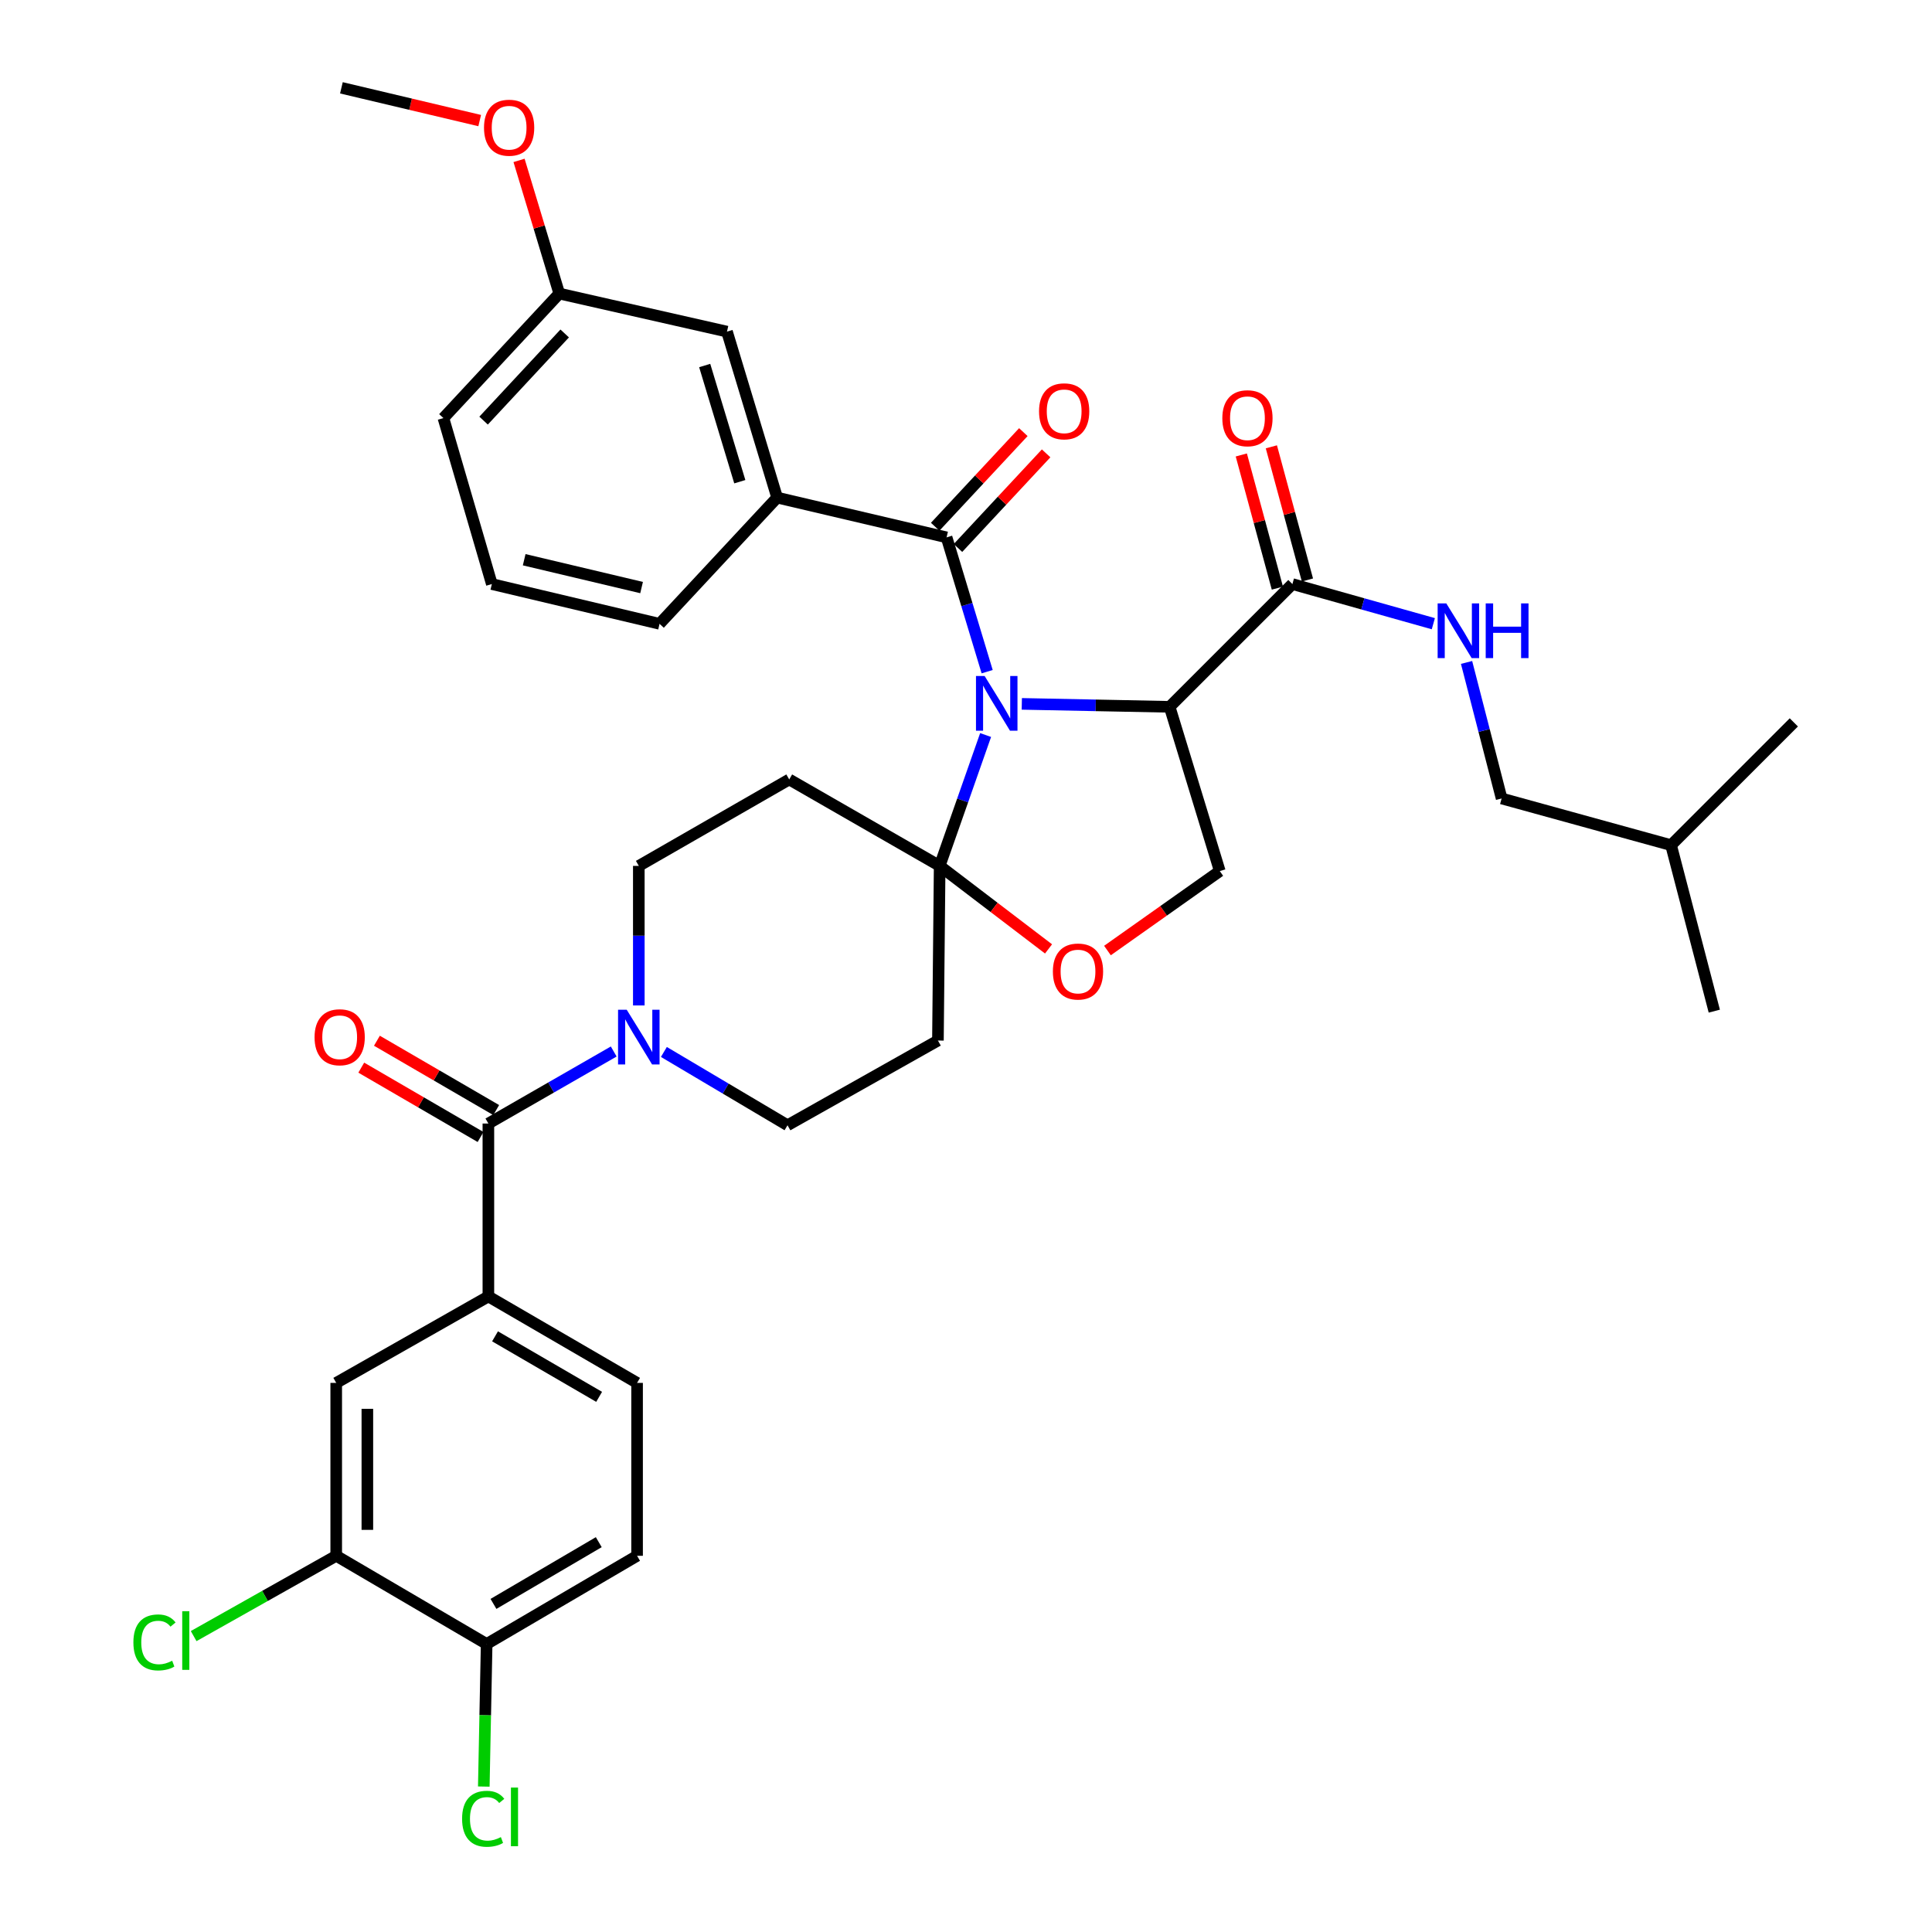 <?xml version='1.0' encoding='iso-8859-1'?>
<svg version='1.1' baseProfile='full'
              xmlns='http://www.w3.org/2000/svg'
                      xmlns:rdkit='http://www.rdkit.org/xml'
                      xmlns:xlink='http://www.w3.org/1999/xlink'
                  xml:space='preserve'
width='1000px' height='1000px' viewBox='0 0 1000 1000'>
<!-- END OF HEADER -->
<rect style='opacity:1.0;fill:#FFFFFF;stroke:none' width='1000' height='1000' x='0' y='0'> </rect>
<path class='bond-0' d='M 777.236,413.284 L 768.162,378.08' style='fill:none;fill-rule:evenodd;stroke:#000000;stroke-width:6px;stroke-linecap:butt;stroke-linejoin:miter;stroke-opacity:1' />
<path class='bond-0' d='M 768.162,378.08 L 759.088,342.876' style='fill:none;fill-rule:evenodd;stroke:#0000FF;stroke-width:6px;stroke-linecap:butt;stroke-linejoin:miter;stroke-opacity:1' />
<path class='bond-1' d='M 777.236,413.284 L 864.941,437.45' style='fill:none;fill-rule:evenodd;stroke:#000000;stroke-width:6px;stroke-linecap:butt;stroke-linejoin:miter;stroke-opacity:1' />
<path class='bond-2' d='M 668.947,302.308 L 705.418,312.567' style='fill:none;fill-rule:evenodd;stroke:#000000;stroke-width:6px;stroke-linecap:butt;stroke-linejoin:miter;stroke-opacity:1' />
<path class='bond-2' d='M 705.418,312.567 L 741.889,322.826' style='fill:none;fill-rule:evenodd;stroke:#0000FF;stroke-width:6px;stroke-linecap:butt;stroke-linejoin:miter;stroke-opacity:1' />
<path class='bond-3' d='M 676.725,300.201 L 667.39,265.737' style='fill:none;fill-rule:evenodd;stroke:#000000;stroke-width:6px;stroke-linecap:butt;stroke-linejoin:miter;stroke-opacity:1' />
<path class='bond-3' d='M 667.39,265.737 L 658.055,231.273' style='fill:none;fill-rule:evenodd;stroke:#FF0000;stroke-width:6px;stroke-linecap:butt;stroke-linejoin:miter;stroke-opacity:1' />
<path class='bond-3' d='M 661.169,304.415 L 651.834,269.951' style='fill:none;fill-rule:evenodd;stroke:#000000;stroke-width:6px;stroke-linecap:butt;stroke-linejoin:miter;stroke-opacity:1' />
<path class='bond-3' d='M 651.834,269.951 L 642.498,235.487' style='fill:none;fill-rule:evenodd;stroke:#FF0000;stroke-width:6px;stroke-linecap:butt;stroke-linejoin:miter;stroke-opacity:1' />
<path class='bond-4' d='M 668.947,302.308 L 605.401,365.854' style='fill:none;fill-rule:evenodd;stroke:#000000;stroke-width:6px;stroke-linecap:butt;stroke-linejoin:miter;stroke-opacity:1' />
<path class='bond-5' d='M 864.941,437.45 L 928.487,373.904' style='fill:none;fill-rule:evenodd;stroke:#000000;stroke-width:6px;stroke-linecap:butt;stroke-linejoin:miter;stroke-opacity:1' />
<path class='bond-6' d='M 864.941,437.45 L 887.317,523.364' style='fill:none;fill-rule:evenodd;stroke:#000000;stroke-width:6px;stroke-linecap:butt;stroke-linejoin:miter;stroke-opacity:1' />
<path class='bond-7' d='M 330.648,520.419 L 330.648,484.303' style='fill:none;fill-rule:evenodd;stroke:#0000FF;stroke-width:6px;stroke-linecap:butt;stroke-linejoin:miter;stroke-opacity:1' />
<path class='bond-7' d='M 330.648,484.303 L 330.648,448.186' style='fill:none;fill-rule:evenodd;stroke:#000000;stroke-width:6px;stroke-linecap:butt;stroke-linejoin:miter;stroke-opacity:1' />
<path class='bond-8' d='M 317.663,544.256 L 285.224,562.897' style='fill:none;fill-rule:evenodd;stroke:#0000FF;stroke-width:6px;stroke-linecap:butt;stroke-linejoin:miter;stroke-opacity:1' />
<path class='bond-8' d='M 285.224,562.897 L 252.785,581.538' style='fill:none;fill-rule:evenodd;stroke:#000000;stroke-width:6px;stroke-linecap:butt;stroke-linejoin:miter;stroke-opacity:1' />
<path class='bond-9' d='M 343.625,544.489 L 375.621,563.461' style='fill:none;fill-rule:evenodd;stroke:#0000FF;stroke-width:6px;stroke-linecap:butt;stroke-linejoin:miter;stroke-opacity:1' />
<path class='bond-9' d='M 375.621,563.461 L 407.617,582.433' style='fill:none;fill-rule:evenodd;stroke:#000000;stroke-width:6px;stroke-linecap:butt;stroke-linejoin:miter;stroke-opacity:1' />
<path class='bond-10' d='M 252.785,671.041 L 174.026,715.784' style='fill:none;fill-rule:evenodd;stroke:#000000;stroke-width:6px;stroke-linecap:butt;stroke-linejoin:miter;stroke-opacity:1' />
<path class='bond-11' d='M 252.785,671.041 L 329.753,715.784' style='fill:none;fill-rule:evenodd;stroke:#000000;stroke-width:6px;stroke-linecap:butt;stroke-linejoin:miter;stroke-opacity:1' />
<path class='bond-11' d='M 256.23,691.687 L 310.108,723.007' style='fill:none;fill-rule:evenodd;stroke:#000000;stroke-width:6px;stroke-linecap:butt;stroke-linejoin:miter;stroke-opacity:1' />
<path class='bond-12' d='M 252.785,671.041 L 252.785,581.538' style='fill:none;fill-rule:evenodd;stroke:#000000;stroke-width:6px;stroke-linecap:butt;stroke-linejoin:miter;stroke-opacity:1' />
<path class='bond-13' d='M 256.835,574.571 L 225.963,556.625' style='fill:none;fill-rule:evenodd;stroke:#000000;stroke-width:6px;stroke-linecap:butt;stroke-linejoin:miter;stroke-opacity:1' />
<path class='bond-13' d='M 225.963,556.625 L 195.092,538.679' style='fill:none;fill-rule:evenodd;stroke:#FF0000;stroke-width:6px;stroke-linecap:butt;stroke-linejoin:miter;stroke-opacity:1' />
<path class='bond-13' d='M 248.735,588.504 L 217.863,570.558' style='fill:none;fill-rule:evenodd;stroke:#000000;stroke-width:6px;stroke-linecap:butt;stroke-linejoin:miter;stroke-opacity:1' />
<path class='bond-13' d='M 217.863,570.558 L 186.992,552.612' style='fill:none;fill-rule:evenodd;stroke:#FF0000;stroke-width:6px;stroke-linecap:butt;stroke-linejoin:miter;stroke-opacity:1' />
<path class='bond-14' d='M 174.026,805.279 L 174.026,715.784' style='fill:none;fill-rule:evenodd;stroke:#000000;stroke-width:6px;stroke-linecap:butt;stroke-linejoin:miter;stroke-opacity:1' />
<path class='bond-14' d='M 190.143,791.855 L 190.143,729.209' style='fill:none;fill-rule:evenodd;stroke:#000000;stroke-width:6px;stroke-linecap:butt;stroke-linejoin:miter;stroke-opacity:1' />
<path class='bond-15' d='M 174.026,805.279 L 137.131,826.06' style='fill:none;fill-rule:evenodd;stroke:#000000;stroke-width:6px;stroke-linecap:butt;stroke-linejoin:miter;stroke-opacity:1' />
<path class='bond-15' d='M 137.131,826.06 L 100.236,846.841' style='fill:none;fill-rule:evenodd;stroke:#00CC00;stroke-width:6px;stroke-linecap:butt;stroke-linejoin:miter;stroke-opacity:1' />
<path class='bond-16' d='M 174.026,805.279 L 251.889,850.927' style='fill:none;fill-rule:evenodd;stroke:#000000;stroke-width:6px;stroke-linecap:butt;stroke-linejoin:miter;stroke-opacity:1' />
<path class='bond-17' d='M 510.151,380.453 L 498.259,414.319' style='fill:none;fill-rule:evenodd;stroke:#0000FF;stroke-width:6px;stroke-linecap:butt;stroke-linejoin:miter;stroke-opacity:1' />
<path class='bond-17' d='M 498.259,414.319 L 486.367,448.186' style='fill:none;fill-rule:evenodd;stroke:#000000;stroke-width:6px;stroke-linecap:butt;stroke-linejoin:miter;stroke-opacity:1' />
<path class='bond-18' d='M 510.95,347.66 L 500.449,312.9' style='fill:none;fill-rule:evenodd;stroke:#0000FF;stroke-width:6px;stroke-linecap:butt;stroke-linejoin:miter;stroke-opacity:1' />
<path class='bond-18' d='M 500.449,312.9 L 489.948,278.141' style='fill:none;fill-rule:evenodd;stroke:#000000;stroke-width:6px;stroke-linecap:butt;stroke-linejoin:miter;stroke-opacity:1' />
<path class='bond-19' d='M 528.884,364.323 L 567.142,365.089' style='fill:none;fill-rule:evenodd;stroke:#0000FF;stroke-width:6px;stroke-linecap:butt;stroke-linejoin:miter;stroke-opacity:1' />
<path class='bond-19' d='M 567.142,365.089 L 605.401,365.854' style='fill:none;fill-rule:evenodd;stroke:#000000;stroke-width:6px;stroke-linecap:butt;stroke-linejoin:miter;stroke-opacity:1' />
<path class='bond-20' d='M 402.244,257.556 L 376.287,171.643' style='fill:none;fill-rule:evenodd;stroke:#000000;stroke-width:6px;stroke-linecap:butt;stroke-linejoin:miter;stroke-opacity:1' />
<path class='bond-20' d='M 382.922,249.331 L 364.752,189.191' style='fill:none;fill-rule:evenodd;stroke:#000000;stroke-width:6px;stroke-linecap:butt;stroke-linejoin:miter;stroke-opacity:1' />
<path class='bond-21' d='M 402.244,257.556 L 341.384,322.893' style='fill:none;fill-rule:evenodd;stroke:#000000;stroke-width:6px;stroke-linecap:butt;stroke-linejoin:miter;stroke-opacity:1' />
<path class='bond-22' d='M 402.244,257.556 L 489.948,278.141' style='fill:none;fill-rule:evenodd;stroke:#000000;stroke-width:6px;stroke-linecap:butt;stroke-linejoin:miter;stroke-opacity:1' />
<path class='bond-23' d='M 495.845,283.634 L 518.659,259.145' style='fill:none;fill-rule:evenodd;stroke:#000000;stroke-width:6px;stroke-linecap:butt;stroke-linejoin:miter;stroke-opacity:1' />
<path class='bond-23' d='M 518.659,259.145 L 541.473,234.657' style='fill:none;fill-rule:evenodd;stroke:#FF0000;stroke-width:6px;stroke-linecap:butt;stroke-linejoin:miter;stroke-opacity:1' />
<path class='bond-23' d='M 484.052,272.648 L 506.866,248.159' style='fill:none;fill-rule:evenodd;stroke:#000000;stroke-width:6px;stroke-linecap:butt;stroke-linejoin:miter;stroke-opacity:1' />
<path class='bond-23' d='M 506.866,248.159 L 529.68,223.67' style='fill:none;fill-rule:evenodd;stroke:#FF0000;stroke-width:6px;stroke-linecap:butt;stroke-linejoin:miter;stroke-opacity:1' />
<path class='bond-24' d='M 376.287,171.643 L 289.478,151.953' style='fill:none;fill-rule:evenodd;stroke:#000000;stroke-width:6px;stroke-linecap:butt;stroke-linejoin:miter;stroke-opacity:1' />
<path class='bond-25' d='M 289.478,151.953 L 279.067,117.49' style='fill:none;fill-rule:evenodd;stroke:#000000;stroke-width:6px;stroke-linecap:butt;stroke-linejoin:miter;stroke-opacity:1' />
<path class='bond-25' d='M 279.067,117.49 L 268.657,83.026' style='fill:none;fill-rule:evenodd;stroke:#FF0000;stroke-width:6px;stroke-linecap:butt;stroke-linejoin:miter;stroke-opacity:1' />
<path class='bond-26' d='M 289.478,151.953 L 229.513,216.395' style='fill:none;fill-rule:evenodd;stroke:#000000;stroke-width:6px;stroke-linecap:butt;stroke-linejoin:miter;stroke-opacity:1' />
<path class='bond-26' d='M 292.282,172.599 L 250.307,217.708' style='fill:none;fill-rule:evenodd;stroke:#000000;stroke-width:6px;stroke-linecap:butt;stroke-linejoin:miter;stroke-opacity:1' />
<path class='bond-27' d='M 486.367,448.186 L 514.544,469.668' style='fill:none;fill-rule:evenodd;stroke:#000000;stroke-width:6px;stroke-linecap:butt;stroke-linejoin:miter;stroke-opacity:1' />
<path class='bond-27' d='M 514.544,469.668 L 542.721,491.151' style='fill:none;fill-rule:evenodd;stroke:#FF0000;stroke-width:6px;stroke-linecap:butt;stroke-linejoin:miter;stroke-opacity:1' />
<path class='bond-28' d='M 486.367,448.186 L 485.471,538.585' style='fill:none;fill-rule:evenodd;stroke:#000000;stroke-width:6px;stroke-linecap:butt;stroke-linejoin:miter;stroke-opacity:1' />
<path class='bond-29' d='M 486.367,448.186 L 408.503,403.443' style='fill:none;fill-rule:evenodd;stroke:#000000;stroke-width:6px;stroke-linecap:butt;stroke-linejoin:miter;stroke-opacity:1' />
<path class='bond-30' d='M 573.219,491.994 L 602.289,471.433' style='fill:none;fill-rule:evenodd;stroke:#FF0000;stroke-width:6px;stroke-linecap:butt;stroke-linejoin:miter;stroke-opacity:1' />
<path class='bond-30' d='M 602.289,471.433 L 631.358,450.872' style='fill:none;fill-rule:evenodd;stroke:#000000;stroke-width:6px;stroke-linecap:butt;stroke-linejoin:miter;stroke-opacity:1' />
<path class='bond-31' d='M 631.358,450.872 L 605.401,365.854' style='fill:none;fill-rule:evenodd;stroke:#000000;stroke-width:6px;stroke-linecap:butt;stroke-linejoin:miter;stroke-opacity:1' />
<path class='bond-32' d='M 485.471,538.585 L 407.617,582.433' style='fill:none;fill-rule:evenodd;stroke:#000000;stroke-width:6px;stroke-linecap:butt;stroke-linejoin:miter;stroke-opacity:1' />
<path class='bond-33' d='M 408.503,403.443 L 330.648,448.186' style='fill:none;fill-rule:evenodd;stroke:#000000;stroke-width:6px;stroke-linecap:butt;stroke-linejoin:miter;stroke-opacity:1' />
<path class='bond-34' d='M 248.29,62.413 L 212.501,53.934' style='fill:none;fill-rule:evenodd;stroke:#FF0000;stroke-width:6px;stroke-linecap:butt;stroke-linejoin:miter;stroke-opacity:1' />
<path class='bond-34' d='M 212.501,53.934 L 176.712,45.455' style='fill:none;fill-rule:evenodd;stroke:#000000;stroke-width:6px;stroke-linecap:butt;stroke-linejoin:miter;stroke-opacity:1' />
<path class='bond-35' d='M 341.384,322.893 L 254.575,302.308' style='fill:none;fill-rule:evenodd;stroke:#000000;stroke-width:6px;stroke-linecap:butt;stroke-linejoin:miter;stroke-opacity:1' />
<path class='bond-35' d='M 332.082,304.123 L 271.316,289.714' style='fill:none;fill-rule:evenodd;stroke:#000000;stroke-width:6px;stroke-linecap:butt;stroke-linejoin:miter;stroke-opacity:1' />
<path class='bond-36' d='M 254.575,302.308 L 229.513,216.395' style='fill:none;fill-rule:evenodd;stroke:#000000;stroke-width:6px;stroke-linecap:butt;stroke-linejoin:miter;stroke-opacity:1' />
<path class='bond-37' d='M 251.889,850.927 L 329.753,805.279' style='fill:none;fill-rule:evenodd;stroke:#000000;stroke-width:6px;stroke-linecap:butt;stroke-linejoin:miter;stroke-opacity:1' />
<path class='bond-37' d='M 255.418,830.176 L 309.922,798.222' style='fill:none;fill-rule:evenodd;stroke:#000000;stroke-width:6px;stroke-linecap:butt;stroke-linejoin:miter;stroke-opacity:1' />
<path class='bond-38' d='M 251.889,850.927 L 251.151,887.825' style='fill:none;fill-rule:evenodd;stroke:#000000;stroke-width:6px;stroke-linecap:butt;stroke-linejoin:miter;stroke-opacity:1' />
<path class='bond-38' d='M 251.151,887.825 L 250.413,924.724' style='fill:none;fill-rule:evenodd;stroke:#00CC00;stroke-width:6px;stroke-linecap:butt;stroke-linejoin:miter;stroke-opacity:1' />
<path class='bond-39' d='M 329.753,715.784 L 329.753,805.279' style='fill:none;fill-rule:evenodd;stroke:#000000;stroke-width:6px;stroke-linecap:butt;stroke-linejoin:miter;stroke-opacity:1' />
<path  class='atom-2' d='M 748.6 312.315
L 757.88 327.315
Q 758.8 328.795, 760.28 331.475
Q 761.76 334.155, 761.84 334.315
L 761.84 312.315
L 765.6 312.315
L 765.6 340.635
L 761.72 340.635
L 751.76 324.235
Q 750.6 322.315, 749.36 320.115
Q 748.16 317.915, 747.8 317.235
L 747.8 340.635
L 744.12 340.635
L 744.12 312.315
L 748.6 312.315
' fill='#0000FF'/>
<path  class='atom-2' d='M 769 312.315
L 772.84 312.315
L 772.84 324.355
L 787.32 324.355
L 787.32 312.315
L 791.16 312.315
L 791.16 340.635
L 787.32 340.635
L 787.32 327.555
L 772.84 327.555
L 772.84 340.635
L 769 340.635
L 769 312.315
' fill='#0000FF'/>
<path  class='atom-3' d='M 632.676 216.475
Q 632.676 209.675, 636.036 205.875
Q 639.396 202.075, 645.676 202.075
Q 651.956 202.075, 655.316 205.875
Q 658.676 209.675, 658.676 216.475
Q 658.676 223.355, 655.276 227.275
Q 651.876 231.155, 645.676 231.155
Q 639.436 231.155, 636.036 227.275
Q 632.676 223.395, 632.676 216.475
M 645.676 227.955
Q 649.996 227.955, 652.316 225.075
Q 654.676 222.155, 654.676 216.475
Q 654.676 210.915, 652.316 208.115
Q 649.996 205.275, 645.676 205.275
Q 641.356 205.275, 638.996 208.075
Q 636.676 210.875, 636.676 216.475
Q 636.676 222.195, 638.996 225.075
Q 641.356 227.955, 645.676 227.955
' fill='#FF0000'/>
<path  class='atom-5' d='M 324.388 522.635
L 333.668 537.635
Q 334.588 539.115, 336.068 541.795
Q 337.548 544.475, 337.628 544.635
L 337.628 522.635
L 341.388 522.635
L 341.388 550.955
L 337.508 550.955
L 327.548 534.555
Q 326.388 532.635, 325.148 530.435
Q 323.948 528.235, 323.588 527.555
L 323.588 550.955
L 319.908 550.955
L 319.908 522.635
L 324.388 522.635
' fill='#0000FF'/>
<path  class='atom-8' d='M 162.816 536.875
Q 162.816 530.075, 166.176 526.275
Q 169.536 522.475, 175.816 522.475
Q 182.096 522.475, 185.456 526.275
Q 188.816 530.075, 188.816 536.875
Q 188.816 543.755, 185.416 547.675
Q 182.016 551.555, 175.816 551.555
Q 169.576 551.555, 166.176 547.675
Q 162.816 543.795, 162.816 536.875
M 175.816 548.355
Q 180.136 548.355, 182.456 545.475
Q 184.816 542.555, 184.816 536.875
Q 184.816 531.315, 182.456 528.515
Q 180.136 525.675, 175.816 525.675
Q 171.496 525.675, 169.136 528.475
Q 166.816 531.275, 166.816 536.875
Q 166.816 542.595, 169.136 545.475
Q 171.496 548.355, 175.816 548.355
' fill='#FF0000'/>
<path  class='atom-11' d='M 509.646 349.904
L 518.926 364.904
Q 519.846 366.384, 521.326 369.064
Q 522.806 371.744, 522.886 371.904
L 522.886 349.904
L 526.646 349.904
L 526.646 378.224
L 522.766 378.224
L 512.806 361.824
Q 511.646 359.904, 510.406 357.704
Q 509.206 355.504, 508.846 354.824
L 508.846 378.224
L 505.166 378.224
L 505.166 349.904
L 509.646 349.904
' fill='#0000FF'/>
<path  class='atom-14' d='M 537.808 212.893
Q 537.808 206.093, 541.168 202.293
Q 544.528 198.493, 550.808 198.493
Q 557.088 198.493, 560.448 202.293
Q 563.808 206.093, 563.808 212.893
Q 563.808 219.773, 560.408 223.693
Q 557.008 227.573, 550.808 227.573
Q 544.568 227.573, 541.168 223.693
Q 537.808 219.813, 537.808 212.893
M 550.808 224.373
Q 555.128 224.373, 557.448 221.493
Q 559.808 218.573, 559.808 212.893
Q 559.808 207.333, 557.448 204.533
Q 555.128 201.693, 550.808 201.693
Q 546.488 201.693, 544.128 204.493
Q 541.808 207.293, 541.808 212.893
Q 541.808 218.613, 544.128 221.493
Q 546.488 224.373, 550.808 224.373
' fill='#FF0000'/>
<path  class='atom-18' d='M 544.972 502.858
Q 544.972 496.058, 548.332 492.258
Q 551.692 488.458, 557.972 488.458
Q 564.252 488.458, 567.612 492.258
Q 570.972 496.058, 570.972 502.858
Q 570.972 509.738, 567.572 513.658
Q 564.172 517.538, 557.972 517.538
Q 551.732 517.538, 548.332 513.658
Q 544.972 509.778, 544.972 502.858
M 557.972 514.338
Q 562.292 514.338, 564.612 511.458
Q 566.972 508.538, 566.972 502.858
Q 566.972 497.298, 564.612 494.498
Q 562.292 491.658, 557.972 491.658
Q 553.652 491.658, 551.292 494.458
Q 548.972 497.258, 548.972 502.858
Q 548.972 508.578, 551.292 511.458
Q 553.652 514.338, 557.972 514.338
' fill='#FF0000'/>
<path  class='atom-25' d='M 250.52 66.102
Q 250.52 59.302, 253.88 55.502
Q 257.24 51.702, 263.52 51.702
Q 269.8 51.702, 273.16 55.502
Q 276.52 59.302, 276.52 66.102
Q 276.52 72.982, 273.12 76.902
Q 269.72 80.782, 263.52 80.782
Q 257.28 80.782, 253.88 76.902
Q 250.52 73.022, 250.52 66.102
M 263.52 77.582
Q 267.84 77.582, 270.16 74.702
Q 272.52 71.782, 272.52 66.102
Q 272.52 60.542, 270.16 57.742
Q 267.84 54.902, 263.52 54.902
Q 259.2 54.902, 256.84 57.702
Q 254.52 60.502, 254.52 66.102
Q 254.52 71.822, 256.84 74.702
Q 259.2 77.582, 263.52 77.582
' fill='#FF0000'/>
<path  class='atom-33' d='M 69.042 850.116
Q 69.042 843.076, 72.322 839.396
Q 75.642 835.676, 81.922 835.676
Q 87.762 835.676, 90.882 839.796
L 88.242 841.956
Q 85.962 838.956, 81.922 838.956
Q 77.642 838.956, 75.362 841.836
Q 73.122 844.676, 73.122 850.116
Q 73.122 855.716, 75.442 858.596
Q 77.802 861.476, 82.362 861.476
Q 85.482 861.476, 89.122 859.596
L 90.242 862.596
Q 88.762 863.556, 86.522 864.116
Q 84.282 864.676, 81.802 864.676
Q 75.642 864.676, 72.322 860.916
Q 69.042 857.156, 69.042 850.116
' fill='#00CC00'/>
<path  class='atom-33' d='M 94.322 833.956
L 98.002 833.956
L 98.002 864.316
L 94.322 864.316
L 94.322 833.956
' fill='#00CC00'/>
<path  class='atom-34' d='M 239.178 941.402
Q 239.178 934.362, 242.458 930.682
Q 245.778 926.962, 252.058 926.962
Q 257.898 926.962, 261.018 931.082
L 258.378 933.242
Q 256.098 930.242, 252.058 930.242
Q 247.778 930.242, 245.498 933.122
Q 243.258 935.962, 243.258 941.402
Q 243.258 947.002, 245.578 949.882
Q 247.938 952.762, 252.498 952.762
Q 255.618 952.762, 259.258 950.882
L 260.378 953.882
Q 258.898 954.842, 256.658 955.402
Q 254.418 955.962, 251.938 955.962
Q 245.778 955.962, 242.458 952.202
Q 239.178 948.442, 239.178 941.402
' fill='#00CC00'/>
<path  class='atom-34' d='M 264.458 925.242
L 268.138 925.242
L 268.138 955.602
L 264.458 955.602
L 264.458 925.242
' fill='#00CC00'/>
</svg>
